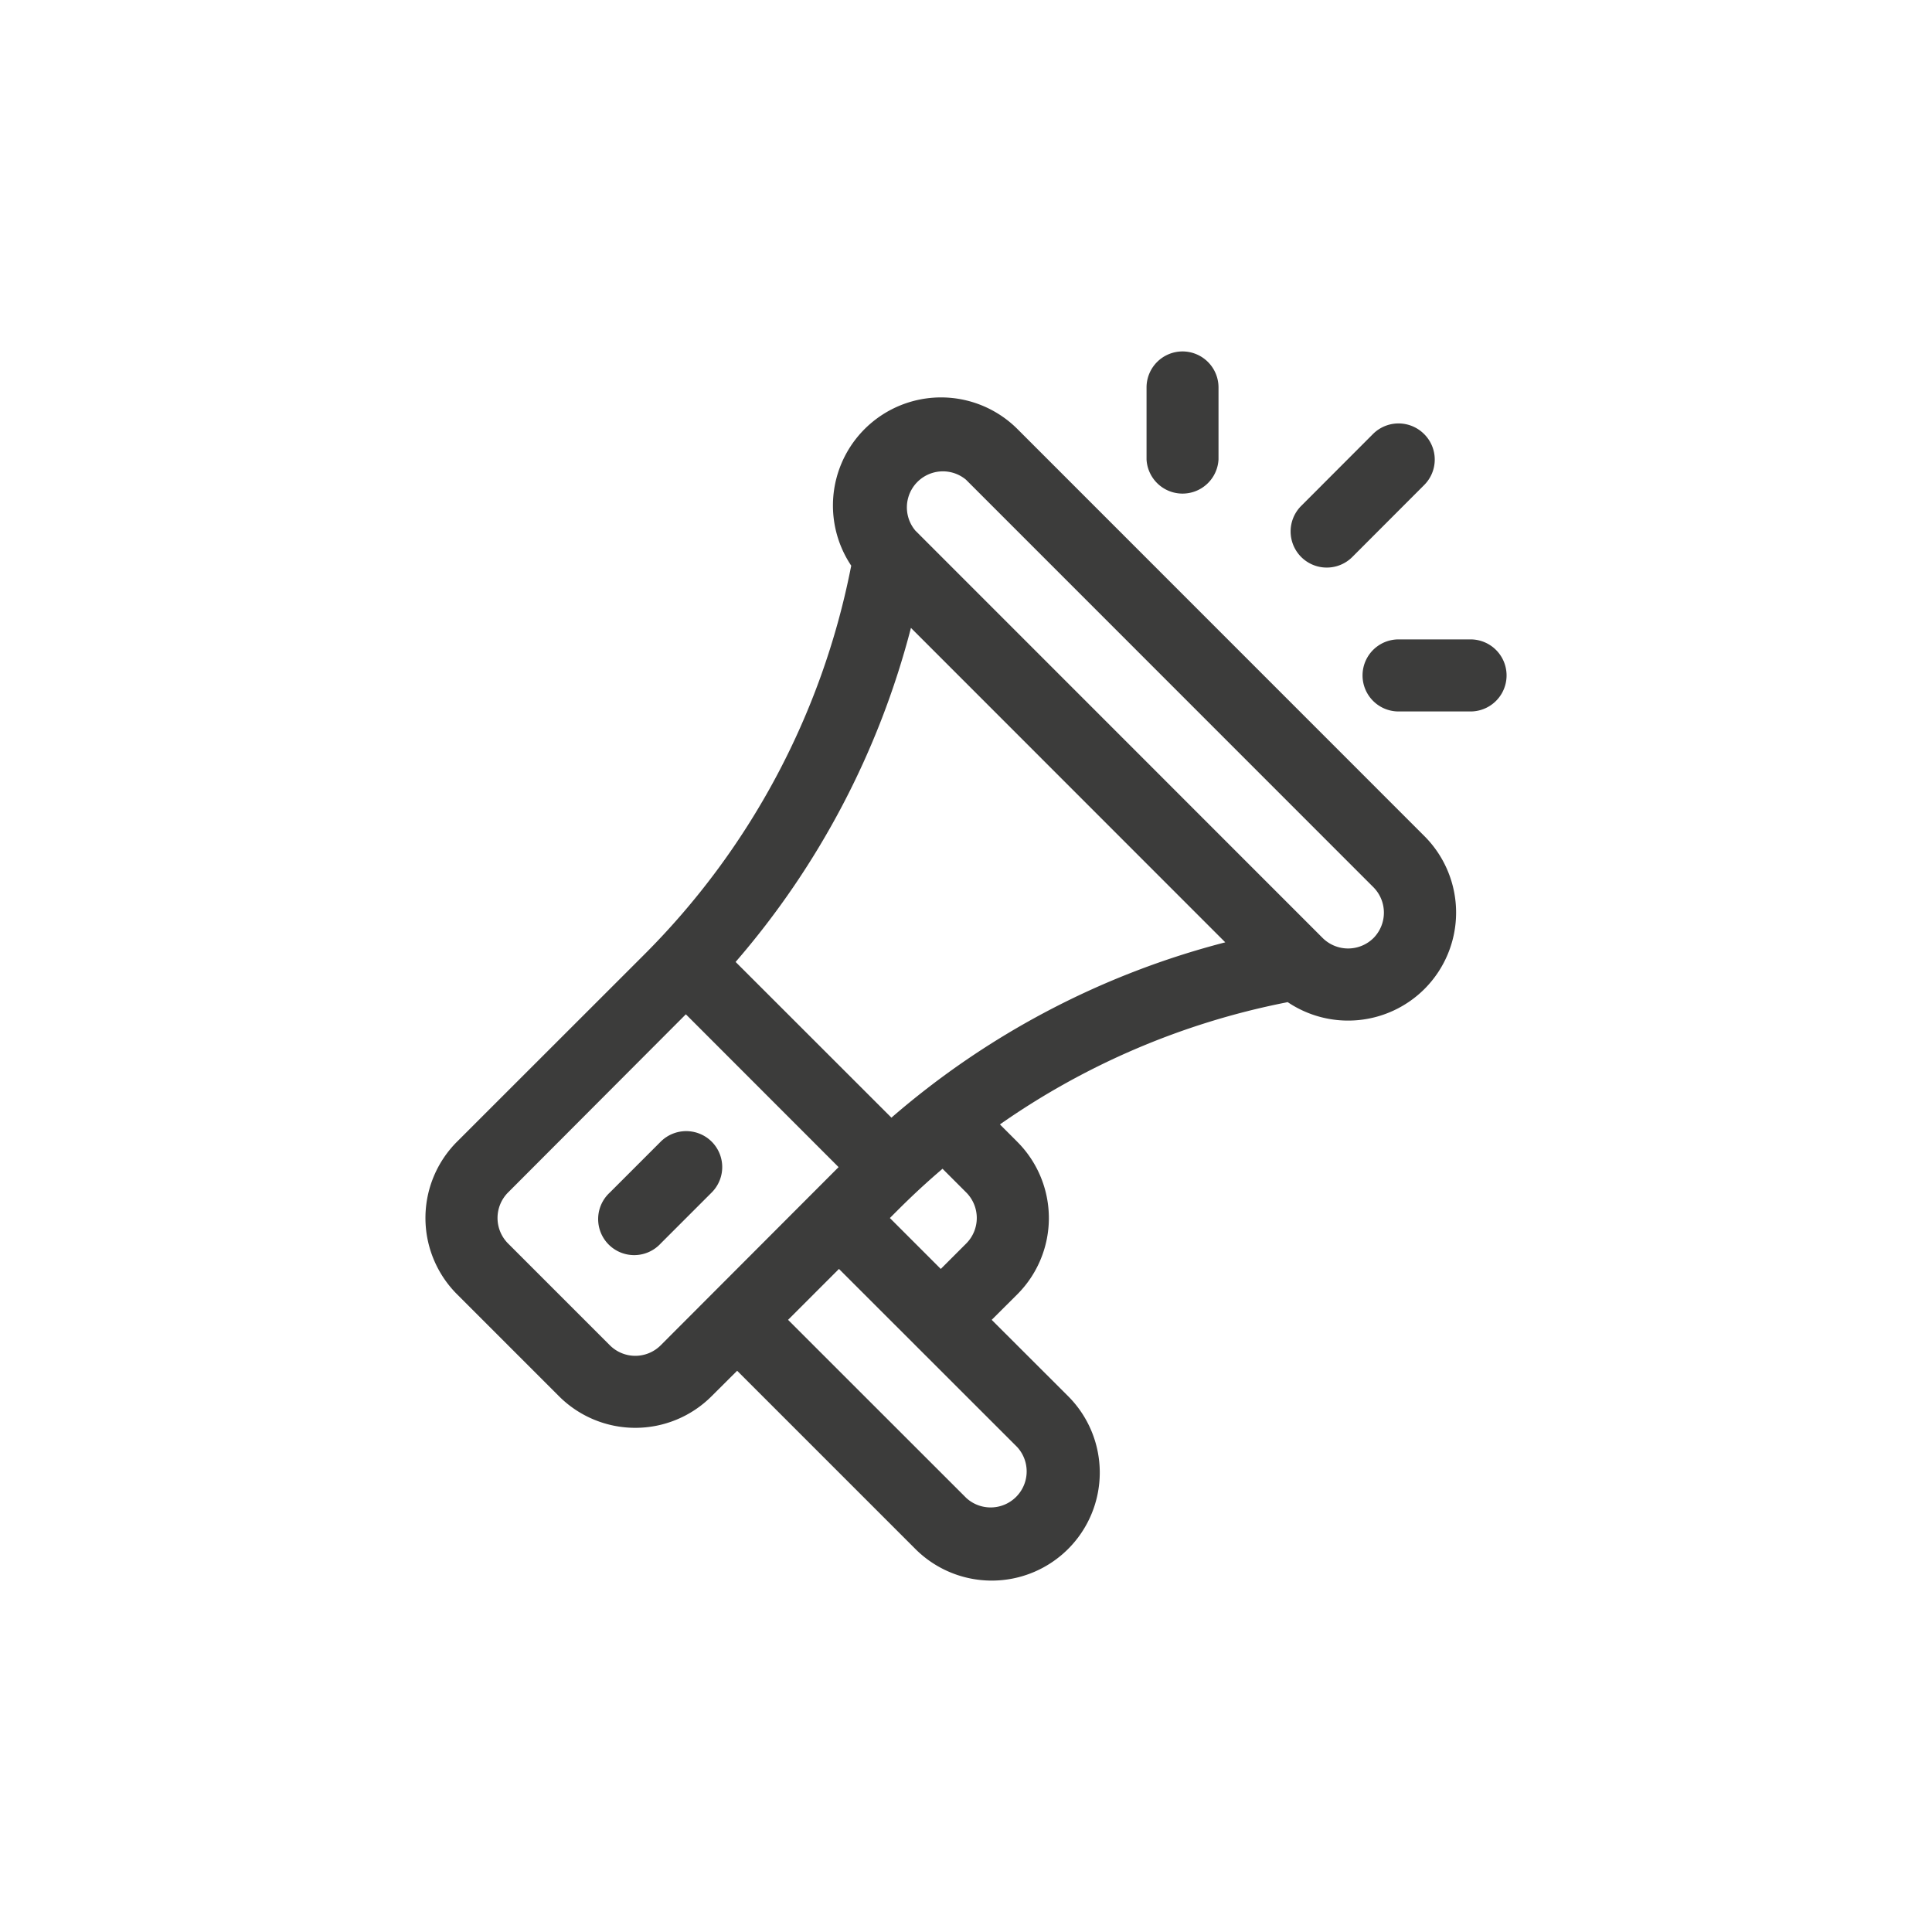 <svg id="Capa_1" data-name="Capa 1" xmlns="http://www.w3.org/2000/svg" width="200" height="200" viewBox="0 0 200 200">
  <defs>
    <style>
      .cls-1 {
        fill: #3c3c3b;
      }
    </style>
  </defs>
  <title>ico-redes</title>
  <g>
    <path class="cls-1" d="M147.46,86.56,105.3,44.39A11.19,11.19,0,0,0,88.12,58.56l-.06.29a78,78,0,0,1-21.4,40L47.32,118.18a11.17,11.17,0,0,0,0,15.81l10.54,10.54a11.17,11.17,0,0,0,15.81,0l2.64-2.63,18.45,18.45a11.18,11.18,0,0,0,15.81-15.82l-7.91-7.9L105.3,134a11.17,11.17,0,0,0,0-15.81l-1.79-1.79a78,78,0,0,1,29.5-12.6l.29-.06a11.19,11.19,0,0,0,14.16-1.36h0A11.19,11.19,0,0,0,147.46,86.56ZM68.4,139.26a3.72,3.72,0,0,1-5.27,0L52.59,128.72a3.74,3.74,0,0,1,0-5.27L71,105l15.81,15.82Zm36.9,10.54a3.73,3.73,0,0,1-5.27,5.27L81.58,136.63l5.27-5.27ZM92.12,126.09c1.12-1.12,2.8-2.84,5.45-5.1l2.46,2.46a3.74,3.74,0,0,1,0,5.27l-2.64,2.64Zm.16-10.39L76.15,99.58A85.59,85.59,0,0,0,94.3,65l32.54,32.55A85.35,85.35,0,0,0,92.28,115.7Zm49.91-18.6a3.74,3.74,0,0,1-5.27,0L94.76,54.93A3.73,3.73,0,0,1,100,49.66l42.16,42.17A3.74,3.74,0,0,1,142.19,97.1Z"/>
    <path class="cls-1" d="M73.67,118.18a3.74,3.74,0,0,0-5.27,0l-5.27,5.27a3.73,3.73,0,1,0,5.27,5.27l5.27-5.27A3.72,3.72,0,0,0,73.67,118.18Z"/>
    <path class="cls-1" d="M122.41,36.38a3.73,3.73,0,0,0-3.72,3.72v7.46a3.73,3.73,0,0,0,7.45,0V40.1A3.73,3.73,0,0,0,122.41,36.38Z"/>
    <path class="cls-1" d="M152.23,66.19h-7.45a3.73,3.73,0,1,0,0,7.46h7.45a3.73,3.73,0,1,0,0-7.46Z"/>
    <path class="cls-1" d="M147.41,44.92a3.74,3.74,0,0,0-5.27,0l-7.45,7.46A3.73,3.73,0,1,0,140,57.65l7.45-7.46A3.72,3.72,0,0,0,147.41,44.92Z"/>
  </g>
</svg>
